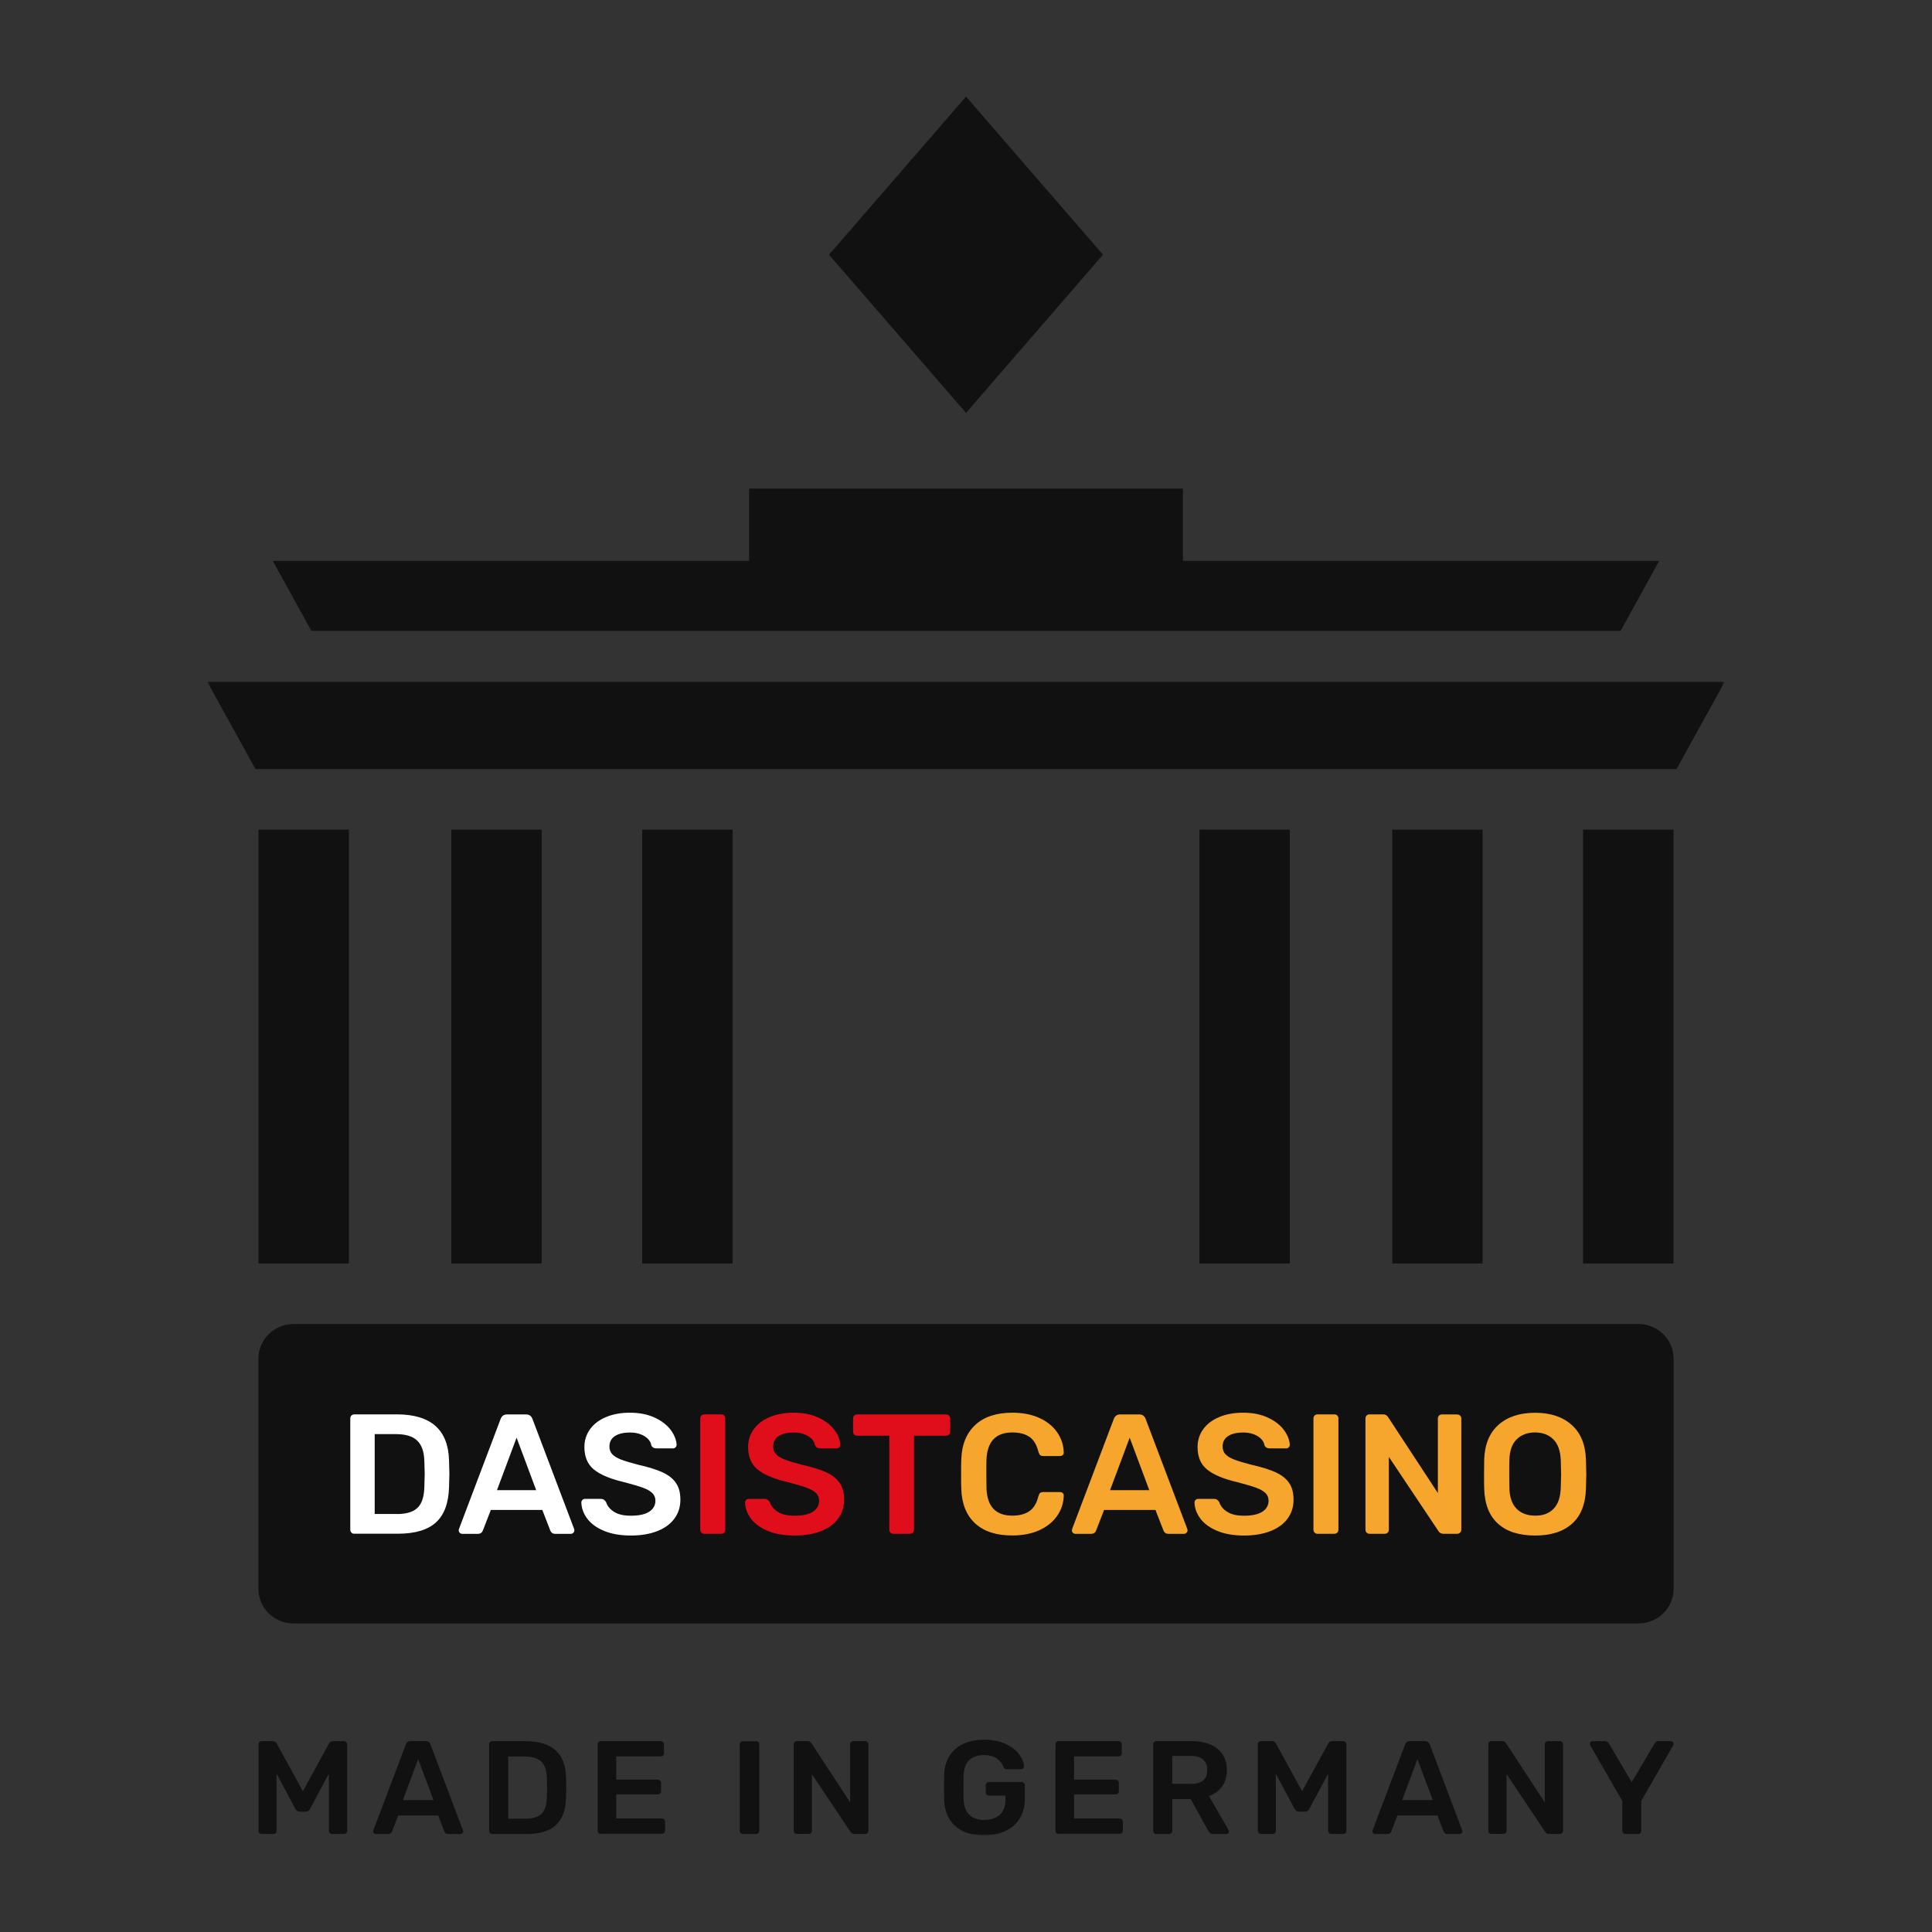 <svg width="500" height="500" viewBox="0 0 500 500" fill="none" xmlns="http://www.w3.org/2000/svg">
<rect x="0" y="0" width="500" height="500" fill="#333333" stroke="none"/>
<g clip-path="url(#clip0_2_2)">
<path fill-rule="evenodd" clip-rule="evenodd" d="M250.007 25.005L214.547 65.919L250.007 106.851L285.449 65.919L250.007 25.005Z" fill="#111111"/>
<path fill-rule="evenodd" clip-rule="evenodd" d="M424.031 420.146H75.965C70.943 420.146 66.875 416.15 66.875 411.2V351.602C66.875 346.67 70.943 342.656 75.965 342.656H424.031C429.053 342.656 433.121 346.652 433.121 351.602V411.2C433.139 416.132 429.053 420.146 424.031 420.146Z" fill="#111111"/>
<path fill-rule="evenodd" clip-rule="evenodd" d="M306.131 145.16V126.458H193.865V145.16H70.601L80.591 163.286H419.405L429.395 145.16H306.131Z" fill="#111111"/>
<mask id="mask0_2_2" style="mask-type:alpha" maskUnits="userSpaceOnUse" x="53" y="24" width="394" height="451">
<path fill-rule="evenodd" clip-rule="evenodd" d="M53.645 474.992H446.351V24.992H53.645V474.992Z" fill="white"/>
</mask>
<g mask="url(#mask0_2_2)">
<path fill-rule="evenodd" clip-rule="evenodd" d="M66.893 326.996H90.293V214.712H66.893V326.996Z" fill="#111111"/>
</g>
<mask id="mask1_2_2" style="mask-type:alpha" maskUnits="userSpaceOnUse" x="53" y="24" width="394" height="451">
<path fill-rule="evenodd" clip-rule="evenodd" d="M53.645 474.992H446.351V24.992H53.645V474.992Z" fill="white"/>
</mask>
<g mask="url(#mask1_2_2)">
<path fill-rule="evenodd" clip-rule="evenodd" d="M166.199 326.996H189.599V214.712H166.199V326.996Z" fill="#111111"/>
</g>
<mask id="mask2_2_2" style="mask-type:alpha" maskUnits="userSpaceOnUse" x="53" y="24" width="394" height="451">
<path fill-rule="evenodd" clip-rule="evenodd" d="M53.645 474.992H446.351V24.992H53.645V474.992Z" fill="white"/>
</mask>
<g mask="url(#mask2_2_2)">
<path fill-rule="evenodd" clip-rule="evenodd" d="M116.807 326.996H140.189V214.712H116.807V326.996Z" fill="#111111"/>
</g>
<mask id="mask3_2_2" style="mask-type:alpha" maskUnits="userSpaceOnUse" x="53" y="24" width="394" height="451">
<path fill-rule="evenodd" clip-rule="evenodd" d="M53.645 474.992H446.351V24.992H53.645V474.992Z" fill="white"/>
</mask>
<g mask="url(#mask3_2_2)">
<path fill-rule="evenodd" clip-rule="evenodd" d="M310.415 326.996H333.797V214.712H310.415V326.996Z" fill="#111111"/>
</g>
<mask id="mask4_2_2" style="mask-type:alpha" maskUnits="userSpaceOnUse" x="53" y="24" width="394" height="451">
<path fill-rule="evenodd" clip-rule="evenodd" d="M53.645 474.992H446.351V24.992H53.645V474.992Z" fill="white"/>
</mask>
<g mask="url(#mask4_2_2)">
<path fill-rule="evenodd" clip-rule="evenodd" d="M409.703 326.996H433.103V214.712H409.703V326.996Z" fill="#111111"/>
</g>
<mask id="mask5_2_2" style="mask-type:alpha" maskUnits="userSpaceOnUse" x="53" y="24" width="394" height="451">
<path fill-rule="evenodd" clip-rule="evenodd" d="M53.645 474.992H446.351V24.992H53.645V474.992Z" fill="white"/>
</mask>
<g mask="url(#mask5_2_2)">
<path fill-rule="evenodd" clip-rule="evenodd" d="M360.311 326.996H383.693V214.712H360.311V326.996Z" fill="#111111"/>
</g>
<mask id="mask6_2_2" style="mask-type:alpha" maskUnits="userSpaceOnUse" x="53" y="24" width="394" height="451">
<path fill-rule="evenodd" clip-rule="evenodd" d="M53.645 474.992H446.351V24.992H53.645V474.992Z" fill="white"/>
</mask>
<g mask="url(#mask6_2_2)">
<path fill-rule="evenodd" clip-rule="evenodd" d="M433.877 199.034H66.119L53.645 176.462H446.351L433.877 199.034Z" fill="#111111"/>
</g>
<mask id="mask7_2_2" style="mask-type:alpha" maskUnits="userSpaceOnUse" x="53" y="24" width="394" height="451">
<path fill-rule="evenodd" clip-rule="evenodd" d="M53.645 474.992H446.351V24.992H53.645V474.992Z" fill="white"/>
</mask>
<g mask="url(#mask7_2_2)">
<path fill-rule="evenodd" clip-rule="evenodd" d="M102.677 391.832C105.161 391.832 106.961 391.292 108.077 390.194C109.193 389.114 109.769 387.296 109.823 384.758C109.877 382.994 109.913 381.896 109.913 381.446C109.913 380.978 109.877 379.88 109.823 378.17C109.769 375.758 109.157 373.976 107.987 372.842C106.817 371.708 104.981 371.15 102.461 371.15H96.971V391.814H102.677V391.832ZM90.959 396.638C90.743 396.44 90.653 396.188 90.653 395.882V367.136C90.653 366.812 90.743 366.542 90.941 366.344C91.139 366.146 91.391 366.038 91.733 366.038H102.695C111.533 366.038 116.033 370.034 116.213 378.044C116.267 379.754 116.303 380.906 116.303 381.482C116.303 382.04 116.267 383.174 116.213 384.884C116.087 389.006 114.971 392.048 112.829 393.992C110.687 395.954 107.393 396.926 102.929 396.926H91.733C91.427 396.962 91.175 396.854 90.959 396.638Z" fill="white"/>
</g>
<mask id="mask8_2_2" style="mask-type:alpha" maskUnits="userSpaceOnUse" x="53" y="24" width="394" height="451">
<path fill-rule="evenodd" clip-rule="evenodd" d="M53.645 474.992H446.351V24.992H53.645V474.992Z" fill="white"/>
</mask>
<g mask="url(#mask8_2_2)">
<path fill-rule="evenodd" clip-rule="evenodd" d="M128.615 385.658H138.767L133.691 372.068L128.615 385.658ZM118.985 396.692C118.805 396.512 118.715 396.296 118.715 396.026L118.805 395.63L129.587 367.154C129.893 366.416 130.433 366.056 131.207 366.056H136.157C136.931 366.056 137.471 366.416 137.777 367.154L148.559 395.63L148.649 396.026C148.649 396.296 148.559 396.512 148.361 396.692C148.163 396.872 147.947 396.962 147.713 396.962H143.717C143.087 396.962 142.655 396.674 142.421 396.116L140.351 390.77H127.031L124.961 396.116C124.727 396.674 124.295 396.962 123.665 396.962H119.669C119.399 396.962 119.165 396.872 118.985 396.692Z" fill="white"/>
</g>
<mask id="mask9_2_2" style="mask-type:alpha" maskUnits="userSpaceOnUse" x="53" y="24" width="394" height="451">
<path fill-rule="evenodd" clip-rule="evenodd" d="M53.645 474.992H446.351V24.992H53.645V474.992Z" fill="white"/>
</mask>
<g mask="url(#mask9_2_2)">
<path fill-rule="evenodd" clip-rule="evenodd" d="M156.371 396.206C154.445 395.414 153.005 394.37 152.015 393.074C151.025 391.778 150.503 390.374 150.449 388.844C150.449 388.61 150.539 388.394 150.719 388.196C150.899 387.998 151.115 387.908 151.385 387.908H155.471C155.795 387.908 156.065 387.98 156.281 388.124C156.497 388.268 156.677 388.484 156.857 388.736C157.163 389.744 157.847 390.572 158.909 391.256C159.971 391.94 161.429 392.264 163.283 392.264C165.371 392.264 166.955 391.922 168.017 391.22C169.079 390.536 169.619 389.582 169.619 388.376C169.619 387.584 169.349 386.918 168.809 386.396C168.269 385.874 167.459 385.406 166.361 385.01C165.263 384.614 163.643 384.128 161.483 383.57C157.955 382.742 155.363 381.662 153.707 380.312C152.051 378.962 151.241 377.018 151.241 374.48C151.241 372.77 151.727 371.258 152.681 369.908C153.635 368.576 155.003 367.514 156.785 366.758C158.567 366.002 160.637 365.606 163.013 365.606C165.497 365.606 167.639 366.038 169.457 366.884C171.275 367.73 172.643 368.81 173.597 370.088C174.533 371.366 175.037 372.644 175.109 373.904C175.109 374.138 175.019 374.354 174.839 374.552C174.659 374.75 174.443 374.84 174.173 374.84H169.907C169.241 374.84 168.791 374.57 168.557 374.048C168.413 373.112 167.819 372.32 166.811 371.69C165.785 371.06 164.543 370.736 163.031 370.736C161.375 370.736 160.097 371.042 159.143 371.654C158.207 372.266 157.721 373.166 157.721 374.354C157.721 375.146 157.955 375.812 158.441 376.334C158.927 376.856 159.665 377.324 160.691 377.72C161.717 378.116 163.193 378.566 165.137 379.07C167.801 379.664 169.925 380.33 171.491 381.05C173.057 381.788 174.227 382.706 174.965 383.84C175.721 384.956 176.081 386.378 176.081 388.124C176.081 390.032 175.541 391.688 174.479 393.092C173.417 394.496 171.923 395.558 169.979 396.296C168.053 397.034 165.803 397.394 163.265 397.394C160.601 397.394 158.297 396.998 156.371 396.206Z" fill="white"/>
</g>
<mask id="mask10_2_2" style="mask-type:alpha" maskUnits="userSpaceOnUse" x="53" y="24" width="394" height="451">
<path fill-rule="evenodd" clip-rule="evenodd" d="M53.645 474.992H446.351V24.992H53.645V474.992Z" fill="white"/>
</mask>
<g mask="url(#mask10_2_2)">
<path fill-rule="evenodd" clip-rule="evenodd" d="M181.535 396.638C181.319 396.44 181.229 396.188 181.229 395.882V367.1C181.229 366.776 181.337 366.524 181.535 366.326C181.751 366.128 182.003 366.038 182.291 366.038H186.611C186.935 366.038 187.205 366.128 187.403 366.326C187.601 366.524 187.691 366.776 187.691 367.1V395.882C187.691 396.17 187.601 396.422 187.403 396.638C187.205 396.836 186.953 396.944 186.611 396.944H182.291C182.003 396.962 181.733 396.854 181.535 396.638Z" fill="#E00E1A"/>
</g>
<mask id="mask11_2_2" style="mask-type:alpha" maskUnits="userSpaceOnUse" x="53" y="24" width="394" height="451">
<path fill-rule="evenodd" clip-rule="evenodd" d="M53.645 474.992H446.351V24.992H53.645V474.992Z" fill="white"/>
</mask>
<g mask="url(#mask11_2_2)">
<path fill-rule="evenodd" clip-rule="evenodd" d="M198.743 396.206C196.817 395.414 195.377 394.37 194.387 393.074C193.397 391.778 192.875 390.374 192.821 388.844C192.821 388.61 192.911 388.394 193.091 388.196C193.271 387.998 193.487 387.908 193.757 387.908H197.843C198.167 387.908 198.437 387.98 198.653 388.124C198.869 388.268 199.049 388.484 199.229 388.736C199.535 389.744 200.219 390.572 201.281 391.256C202.343 391.94 203.801 392.264 205.655 392.264C207.743 392.264 209.327 391.922 210.389 391.22C211.451 390.536 211.991 389.582 211.991 388.376C211.991 387.584 211.721 386.918 211.181 386.396C210.641 385.874 209.831 385.406 208.733 385.01C207.635 384.614 206.015 384.128 203.855 383.57C200.327 382.742 197.735 381.662 196.079 380.312C194.423 378.962 193.613 377.018 193.613 374.48C193.613 372.77 194.099 371.258 195.053 369.908C196.007 368.576 197.375 367.514 199.157 366.758C200.939 366.002 203.009 365.606 205.385 365.606C207.869 365.606 210.011 366.038 211.829 366.884C213.647 367.73 215.015 368.81 215.969 370.088C216.905 371.366 217.409 372.644 217.481 373.904C217.481 374.138 217.391 374.354 217.211 374.552C217.031 374.75 216.815 374.84 216.545 374.84H212.279C211.613 374.84 211.163 374.57 210.929 374.048C210.785 373.112 210.191 372.32 209.183 371.69C208.157 371.06 206.915 370.736 205.403 370.736C203.747 370.736 202.469 371.042 201.515 371.654C200.579 372.266 200.093 373.166 200.093 374.354C200.093 375.146 200.327 375.812 200.813 376.334C201.299 376.856 202.037 377.324 203.063 377.72C204.089 378.116 205.565 378.566 207.509 379.07C210.173 379.664 212.297 380.33 213.863 381.05C215.429 381.788 216.599 382.706 217.337 383.84C218.093 384.956 218.453 386.378 218.453 388.124C218.453 390.032 217.913 391.688 216.851 393.092C215.789 394.496 214.295 395.558 212.351 396.296C210.425 397.034 208.175 397.394 205.637 397.394C202.955 397.394 200.651 396.998 198.743 396.206Z" fill="#E00E1A"/>
</g>
<mask id="mask12_2_2" style="mask-type:alpha" maskUnits="userSpaceOnUse" x="53" y="24" width="394" height="451">
<path fill-rule="evenodd" clip-rule="evenodd" d="M53.645 474.992H446.351V24.992H53.645V474.992Z" fill="white"/>
</mask>
<g mask="url(#mask12_2_2)">
<path fill-rule="evenodd" clip-rule="evenodd" d="M230.459 396.638C230.243 396.44 230.153 396.188 230.153 395.882V371.564H221.837C221.531 371.564 221.279 371.456 221.081 371.258C220.865 371.06 220.775 370.79 220.775 370.466V367.154C220.775 366.83 220.865 366.56 221.063 366.362C221.261 366.164 221.513 366.056 221.855 366.056H244.805C245.129 366.056 245.399 366.164 245.615 366.362C245.831 366.56 245.921 366.83 245.921 367.154V370.466C245.921 370.79 245.813 371.06 245.615 371.258C245.399 371.456 245.129 371.564 244.805 371.564H236.543V395.882C236.543 396.17 236.453 396.422 236.255 396.638C236.057 396.836 235.805 396.944 235.463 396.944H231.233C230.927 396.962 230.675 396.854 230.459 396.638Z" fill="#E00E1A"/>
</g>
<mask id="mask13_2_2" style="mask-type:alpha" maskUnits="userSpaceOnUse" x="53" y="24" width="394" height="451">
<path fill-rule="evenodd" clip-rule="evenodd" d="M53.645 474.992H446.351V24.992H53.645V474.992Z" fill="white"/>
</mask>
<g mask="url(#mask13_2_2)">
<path fill-rule="evenodd" clip-rule="evenodd" d="M252.401 394.28C250.133 392.21 248.927 389.258 248.783 385.424C248.747 384.632 248.729 383.336 248.729 381.536C248.729 379.718 248.747 378.386 248.783 377.558C248.927 373.796 250.151 370.862 252.419 368.756C254.687 366.65 257.891 365.606 261.995 365.606C264.659 365.606 266.981 366.056 268.961 366.956C270.941 367.856 272.471 369.08 273.569 370.646C274.667 372.212 275.243 373.958 275.297 375.902V375.992C275.297 376.226 275.207 376.424 275.009 376.586C274.811 376.748 274.595 376.82 274.361 376.82H270.005C269.645 376.82 269.375 376.748 269.195 376.586C269.015 376.424 268.871 376.136 268.745 375.722C268.295 373.904 267.521 372.608 266.405 371.852C265.289 371.096 263.831 370.718 261.995 370.718C257.711 370.718 255.479 373.076 255.299 377.774C255.263 378.566 255.263 379.79 255.263 381.446C255.263 383.102 255.281 384.344 255.299 385.19C255.479 389.906 257.711 392.246 261.995 392.246C263.795 392.246 265.253 391.868 266.369 391.112C267.485 390.356 268.277 389.078 268.727 387.242C268.853 386.828 268.997 386.54 269.177 386.378C269.357 386.216 269.627 386.144 269.987 386.144H274.343C274.613 386.144 274.847 386.234 275.045 386.414C275.243 386.594 275.315 386.81 275.297 387.08C275.243 389.024 274.667 390.77 273.569 392.336C272.471 393.902 270.941 395.126 268.961 396.026C266.981 396.926 264.659 397.376 261.995 397.376C257.855 397.394 254.669 396.35 252.401 394.28Z" fill="#F6A52D"/>
</g>
<mask id="mask14_2_2" style="mask-type:alpha" maskUnits="userSpaceOnUse" x="53" y="24" width="394" height="451">
<path fill-rule="evenodd" clip-rule="evenodd" d="M53.645 474.992H446.351V24.992H53.645V474.992Z" fill="white"/>
</mask>
<g mask="url(#mask14_2_2)">
<path fill-rule="evenodd" clip-rule="evenodd" d="M287.285 385.658H297.437L292.361 372.068L287.285 385.658ZM277.673 396.692C277.493 396.512 277.403 396.296 277.403 396.026L277.493 395.63L288.275 367.154C288.581 366.416 289.121 366.056 289.895 366.056H294.845C295.619 366.056 296.159 366.416 296.465 367.154L307.247 395.63L307.337 396.026C307.337 396.296 307.247 396.512 307.049 396.692C306.851 396.872 306.635 396.962 306.401 396.962H302.405C301.775 396.962 301.343 396.674 301.109 396.116L299.039 390.77H285.737L283.667 396.116C283.433 396.674 283.001 396.962 282.371 396.962H278.375C278.087 396.962 277.853 396.872 277.673 396.692Z" fill="#F6A52D"/>
</g>
<mask id="mask15_2_2" style="mask-type:alpha" maskUnits="userSpaceOnUse" x="53" y="24" width="394" height="451">
<path fill-rule="evenodd" clip-rule="evenodd" d="M53.645 474.992H446.351V24.992H53.645V474.992Z" fill="white"/>
</mask>
<g mask="url(#mask15_2_2)">
<path fill-rule="evenodd" clip-rule="evenodd" d="M315.059 396.206C313.133 395.414 311.693 394.37 310.703 393.074C309.713 391.778 309.191 390.374 309.137 388.844C309.137 388.61 309.227 388.394 309.407 388.196C309.587 387.998 309.803 387.908 310.073 387.908H314.159C314.483 387.908 314.753 387.98 314.969 388.124C315.185 388.268 315.365 388.484 315.545 388.736C315.851 389.744 316.517 390.572 317.597 391.256C318.659 391.94 320.117 392.264 321.971 392.264C324.059 392.264 325.643 391.922 326.705 391.22C327.767 390.536 328.307 389.582 328.307 388.376C328.307 387.584 328.037 386.918 327.497 386.396C326.957 385.874 326.147 385.406 325.049 385.01C323.951 384.614 322.331 384.128 320.171 383.57C316.643 382.742 314.051 381.662 312.395 380.312C310.739 378.962 309.929 377.018 309.929 374.48C309.929 372.77 310.415 371.258 311.369 369.908C312.323 368.576 313.691 367.514 315.473 366.758C317.255 366.002 319.325 365.606 321.701 365.606C324.185 365.606 326.345 366.038 328.145 366.884C329.963 367.73 331.331 368.81 332.285 370.088C333.221 371.366 333.725 372.644 333.797 373.904C333.797 374.138 333.707 374.354 333.527 374.552C333.347 374.75 333.131 374.84 332.861 374.84H328.595C327.929 374.84 327.479 374.57 327.245 374.048C327.101 373.112 326.507 372.32 325.499 371.69C324.473 371.06 323.231 370.736 321.719 370.736C320.063 370.736 318.785 371.042 317.831 371.654C316.895 372.266 316.409 373.166 316.409 374.354C316.409 375.146 316.643 375.812 317.129 376.334C317.615 376.856 318.353 377.324 319.379 377.72C320.405 378.116 321.881 378.566 323.825 379.07C326.489 379.664 328.613 380.33 330.179 381.05C331.745 381.788 332.915 382.706 333.653 383.84C334.409 384.956 334.769 386.378 334.769 388.124C334.769 390.032 334.229 391.688 333.167 393.092C332.105 394.496 330.611 395.558 328.667 396.296C326.741 397.034 324.491 397.394 321.953 397.394C319.271 397.394 316.967 396.998 315.059 396.206Z" fill="#F6A52D"/>
</g>
<mask id="mask16_2_2" style="mask-type:alpha" maskUnits="userSpaceOnUse" x="53" y="24" width="394" height="451">
<path fill-rule="evenodd" clip-rule="evenodd" d="M53.645 474.992H446.351V24.992H53.645V474.992Z" fill="white"/>
</mask>
<g mask="url(#mask16_2_2)">
<path fill-rule="evenodd" clip-rule="evenodd" d="M340.223 396.638C340.007 396.44 339.917 396.188 339.917 395.882V367.1C339.917 366.776 340.025 366.524 340.223 366.326C340.439 366.128 340.691 366.038 340.979 366.038H345.299C345.623 366.038 345.893 366.128 346.091 366.326C346.289 366.524 346.379 366.776 346.379 367.1V395.882C346.379 396.17 346.289 396.422 346.091 396.638C345.893 396.836 345.641 396.944 345.299 396.944H340.979C340.673 396.962 340.421 396.854 340.223 396.638Z" fill="#F6A52D"/>
</g>
<mask id="mask17_2_2" style="mask-type:alpha" maskUnits="userSpaceOnUse" x="53" y="24" width="394" height="451">
<path fill-rule="evenodd" clip-rule="evenodd" d="M53.645 474.992H446.351V24.992H53.645V474.992Z" fill="white"/>
</mask>
<g mask="url(#mask17_2_2)">
<path fill-rule="evenodd" clip-rule="evenodd" d="M353.687 396.638C353.471 396.44 353.381 396.188 353.381 395.882V367.136C353.381 366.812 353.471 366.542 353.669 366.344C353.867 366.146 354.119 366.038 354.461 366.038H357.971C358.547 366.038 358.979 366.29 359.267 366.794L372.119 386.396V367.154C372.119 366.83 372.209 366.56 372.407 366.362C372.605 366.164 372.857 366.056 373.199 366.056H377.069C377.393 366.056 377.663 366.164 377.879 366.362C378.095 366.56 378.185 366.83 378.185 367.154V395.846C378.185 396.17 378.077 396.44 377.879 396.638C377.663 396.836 377.411 396.944 377.123 396.944H373.577C372.983 396.944 372.533 396.692 372.227 396.188L359.429 377.036V395.882C359.429 396.17 359.339 396.422 359.141 396.638C358.943 396.836 358.691 396.944 358.349 396.944H354.479C354.155 396.962 353.903 396.854 353.687 396.638Z" fill="#F6A52D"/>
</g>
<mask id="mask18_2_2" style="mask-type:alpha" maskUnits="userSpaceOnUse" x="53" y="24" width="394" height="451">
<path fill-rule="evenodd" clip-rule="evenodd" d="M53.645 474.992H446.351V24.992H53.645V474.992Z" fill="white"/>
</mask>
<g mask="url(#mask18_2_2)">
<path fill-rule="evenodd" clip-rule="evenodd" d="M402.035 390.5C403.205 389.33 403.835 387.512 403.925 385.064C403.979 383.3 404.015 382.112 404.015 381.482C404.015 380.798 403.979 379.61 403.925 377.9C403.835 375.488 403.187 373.688 401.999 372.5C400.793 371.312 399.227 370.718 397.283 370.718C395.303 370.718 393.719 371.312 392.513 372.5C391.307 373.688 390.677 375.488 390.623 377.9C390.587 378.746 390.587 379.952 390.587 381.482C390.587 382.976 390.605 384.182 390.623 385.064C390.677 387.476 391.307 389.276 392.495 390.464C393.683 391.652 395.267 392.246 397.283 392.246C399.281 392.282 400.865 391.688 402.035 390.5ZM387.707 394.352C385.439 392.318 384.233 389.312 384.107 385.298C384.071 384.452 384.071 383.192 384.071 381.554C384.071 379.88 384.089 378.62 384.107 377.756C384.233 373.85 385.457 370.844 387.797 368.756C390.137 366.668 393.287 365.624 397.283 365.624C401.243 365.624 404.393 366.668 406.733 368.756C409.091 370.844 410.315 373.85 410.441 377.756C410.495 379.466 410.531 380.726 410.531 381.554C410.531 382.346 410.495 383.606 410.441 385.298C410.315 389.294 409.109 392.318 406.823 394.352C404.537 396.386 401.351 397.394 397.283 397.394C393.161 397.394 389.975 396.386 387.707 394.352Z" fill="#F6A52D"/>
</g>
<mask id="mask19_2_2" style="mask-type:alpha" maskUnits="userSpaceOnUse" x="53" y="24" width="394" height="451">
<path fill-rule="evenodd" clip-rule="evenodd" d="M53.645 474.992H446.351V24.992H53.645V474.992Z" fill="white"/>
</mask>
<g mask="url(#mask19_2_2)">
<path fill-rule="evenodd" clip-rule="evenodd" d="M67.163 474.416C67.001 474.254 66.911 474.056 66.911 473.84V451.448C66.911 451.196 66.983 450.998 67.145 450.836C67.289 450.674 67.505 450.602 67.757 450.602H70.583C71.033 450.602 71.375 450.818 71.627 451.25L78.377 463.562L85.127 451.25C85.379 450.818 85.739 450.602 86.171 450.602H88.961C89.213 450.602 89.429 450.674 89.591 450.836C89.753 450.998 89.843 451.196 89.843 451.448V473.822C89.843 474.074 89.753 474.272 89.591 474.416C89.429 474.56 89.213 474.632 88.961 474.632H85.955C85.721 474.632 85.523 474.56 85.361 474.398C85.199 474.236 85.109 474.038 85.109 473.822V459.044L80.249 468.116C79.997 468.62 79.601 468.872 79.097 468.872H77.621C77.135 468.872 76.739 468.62 76.433 468.116L71.573 459.044V473.822C71.573 474.056 71.501 474.254 71.339 474.398C71.195 474.56 70.979 474.632 70.727 474.632H67.721C67.523 474.65 67.325 474.578 67.163 474.416Z" fill="#111111"/>
</g>
<mask id="mask20_2_2" style="mask-type:alpha" maskUnits="userSpaceOnUse" x="53" y="24" width="394" height="451">
<path fill-rule="evenodd" clip-rule="evenodd" d="M53.645 474.992H446.351V24.992H53.645V474.992Z" fill="white"/>
</mask>
<g mask="url(#mask20_2_2)">
<path fill-rule="evenodd" clip-rule="evenodd" d="M104.279 465.848H112.181L108.221 455.264L104.279 465.848ZM96.791 474.452C96.647 474.308 96.575 474.146 96.575 473.93L96.647 473.624L105.035 451.448C105.269 450.872 105.683 450.584 106.295 450.584H110.147C110.759 450.584 111.173 450.872 111.407 451.448L119.795 473.624L119.867 473.93C119.867 474.128 119.795 474.308 119.633 474.452C119.489 474.596 119.309 474.65 119.129 474.65H116.015C115.529 474.65 115.187 474.434 115.007 474.002L113.405 469.844H103.055L101.453 474.002C101.273 474.434 100.931 474.65 100.445 474.65H97.331C97.097 474.65 96.917 474.596 96.791 474.452Z" fill="#111111"/>
</g>
<mask id="mask21_2_2" style="mask-type:alpha" maskUnits="userSpaceOnUse" x="53" y="24" width="394" height="451">
<path fill-rule="evenodd" clip-rule="evenodd" d="M53.645 474.992H446.351V24.992H53.645V474.992Z" fill="white"/>
</mask>
<g mask="url(#mask21_2_2)">
<path fill-rule="evenodd" clip-rule="evenodd" d="M135.959 470.672C137.903 470.672 139.289 470.24 140.153 469.394C141.017 468.548 141.467 467.144 141.521 465.164C141.575 463.796 141.593 462.932 141.593 462.59C141.593 462.23 141.575 461.384 141.521 460.052C141.467 458.18 140.999 456.794 140.081 455.912C139.163 455.03 137.741 454.58 135.779 454.58H131.513V470.672H135.959V470.672ZM126.833 474.416C126.671 474.254 126.581 474.056 126.581 473.84V451.448C126.581 451.196 126.653 450.998 126.815 450.836C126.959 450.674 127.175 450.602 127.427 450.602H135.959C142.835 450.602 146.345 453.716 146.489 459.944C146.543 461.276 146.561 462.158 146.561 462.626C146.561 463.058 146.543 463.94 146.489 465.272C146.399 468.476 145.517 470.852 143.843 472.364C142.169 473.894 139.595 474.65 136.121 474.65H127.409C127.193 474.65 126.995 474.578 126.833 474.416Z" fill="#111111"/>
</g>
<mask id="mask22_2_2" style="mask-type:alpha" maskUnits="userSpaceOnUse" x="53" y="24" width="394" height="451">
<path fill-rule="evenodd" clip-rule="evenodd" d="M53.645 474.992H446.351V24.992H53.645V474.992Z" fill="white"/>
</mask>
<g mask="url(#mask22_2_2)">
<path fill-rule="evenodd" clip-rule="evenodd" d="M154.931 474.416C154.769 474.254 154.679 474.056 154.679 473.84V451.448C154.679 451.196 154.751 450.998 154.913 450.836C155.057 450.674 155.273 450.602 155.525 450.602H170.951C171.203 450.602 171.419 450.674 171.581 450.836C171.743 450.998 171.833 451.196 171.833 451.448V453.752C171.833 454.004 171.743 454.202 171.581 454.346C171.419 454.49 171.203 454.562 170.951 454.562H159.485V460.574H170.195C170.447 460.574 170.663 460.646 170.825 460.808C170.987 460.97 171.077 461.168 171.077 461.42V463.58C171.077 463.832 170.987 464.03 170.825 464.174C170.663 464.318 170.447 464.39 170.195 464.39H159.485V470.618H171.239C171.491 470.618 171.707 470.69 171.869 470.834C172.031 470.978 172.121 471.176 172.121 471.428V473.768C172.121 474.02 172.031 474.218 171.869 474.362C171.707 474.506 171.491 474.578 171.239 474.578H155.525C155.291 474.65 155.093 474.578 154.931 474.416Z" fill="#111111"/>
</g>
<mask id="mask23_2_2" style="mask-type:alpha" maskUnits="userSpaceOnUse" x="53" y="24" width="394" height="451">
<path fill-rule="evenodd" clip-rule="evenodd" d="M53.645 474.992H446.351V24.992H53.645V474.992Z" fill="white"/>
</mask>
<g mask="url(#mask23_2_2)">
<path fill-rule="evenodd" clip-rule="evenodd" d="M191.687 474.416C191.525 474.254 191.435 474.056 191.435 473.84V451.43C191.435 451.178 191.525 450.98 191.687 450.836C191.849 450.692 192.047 450.62 192.281 450.62H195.647C195.899 450.62 196.115 450.692 196.259 450.836C196.403 450.98 196.493 451.178 196.493 451.43V473.84C196.493 474.074 196.421 474.272 196.259 474.416C196.097 474.56 195.899 474.65 195.647 474.65H192.281C192.047 474.65 191.849 474.578 191.687 474.416Z" fill="#111111"/>
</g>
<mask id="mask24_2_2" style="mask-type:alpha" maskUnits="userSpaceOnUse" x="53" y="24" width="394" height="451">
<path fill-rule="evenodd" clip-rule="evenodd" d="M53.645 474.992H446.351V24.992H53.645V474.992Z" fill="white"/>
</mask>
<g mask="url(#mask24_2_2)">
<path fill-rule="evenodd" clip-rule="evenodd" d="M205.673 474.416C205.511 474.254 205.421 474.056 205.421 473.84V451.448C205.421 451.196 205.493 450.998 205.655 450.836C205.799 450.674 206.015 450.602 206.267 450.602H209.003C209.453 450.602 209.777 450.8 210.011 451.178L220.019 466.442V451.448C220.019 451.196 220.091 450.998 220.253 450.836C220.397 450.674 220.613 450.602 220.865 450.602H223.871C224.123 450.602 224.339 450.674 224.501 450.836C224.663 450.998 224.753 451.196 224.753 451.448V473.786C224.753 474.038 224.663 474.236 224.501 474.398C224.339 474.56 224.141 474.632 223.907 474.632H221.135C220.667 474.632 220.325 474.434 220.091 474.056L210.119 459.134V473.804C210.119 474.038 210.047 474.236 209.885 474.38C209.741 474.542 209.525 474.614 209.273 474.614H206.267C206.033 474.65 205.835 474.578 205.673 474.416Z" fill="#111111"/>
</g>
<mask id="mask25_2_2" style="mask-type:alpha" maskUnits="userSpaceOnUse" x="53" y="24" width="394" height="451">
<path fill-rule="evenodd" clip-rule="evenodd" d="M53.645 474.992H446.351V24.992H53.645V474.992Z" fill="white"/>
</mask>
<g mask="url(#mask25_2_2)">
<path fill-rule="evenodd" clip-rule="evenodd" d="M247.181 472.562C245.399 470.942 244.445 468.674 244.337 465.758C244.319 465.092 244.301 464.03 244.301 462.554C244.301 461.096 244.319 460.016 244.337 459.35C244.427 456.506 245.381 454.274 247.199 452.672C249.017 451.052 251.519 450.242 254.687 450.242C256.829 450.242 258.683 450.602 260.231 451.322C261.779 452.042 262.949 452.942 263.741 454.004C264.533 455.066 264.947 456.11 265.001 457.154C265.001 457.352 264.929 457.532 264.785 457.676C264.641 457.82 264.461 457.874 264.227 457.874H260.555C260.321 457.874 260.141 457.82 260.033 457.73C259.907 457.64 259.817 457.496 259.709 457.28C259.385 456.434 258.809 455.714 257.999 455.12C257.189 454.526 256.073 454.22 254.669 454.22C253.031 454.22 251.753 454.652 250.835 455.516C249.917 456.38 249.431 457.712 249.377 459.512C249.359 460.178 249.341 461.186 249.341 462.536C249.341 463.868 249.359 464.876 249.377 465.56C249.431 467.414 249.917 468.782 250.853 469.664C251.789 470.546 253.067 470.996 254.705 470.996C256.361 470.996 257.693 470.564 258.701 469.682C259.709 468.818 260.213 467.504 260.213 465.758V464.696H255.947C255.713 464.696 255.515 464.624 255.353 464.462C255.191 464.3 255.101 464.102 255.101 463.886V461.996C255.101 461.762 255.191 461.564 255.353 461.42C255.515 461.258 255.713 461.186 255.947 461.186H264.335C264.587 461.186 264.803 461.258 264.965 461.42C265.127 461.582 265.217 461.78 265.217 461.996V465.632C265.217 467.54 264.785 469.196 263.921 470.6C263.057 472.004 261.833 473.084 260.249 473.84C258.665 474.596 256.811 474.974 254.687 474.974C251.465 474.992 248.963 474.182 247.181 472.562Z" fill="#111111"/>
</g>
<mask id="mask26_2_2" style="mask-type:alpha" maskUnits="userSpaceOnUse" x="53" y="24" width="394" height="451">
<path fill-rule="evenodd" clip-rule="evenodd" d="M53.645 474.992H446.351V24.992H53.645V474.992Z" fill="white"/>
</mask>
<g mask="url(#mask26_2_2)">
<path fill-rule="evenodd" clip-rule="evenodd" d="M273.407 474.416C273.245 474.254 273.155 474.056 273.155 473.84V451.448C273.155 451.196 273.227 450.998 273.389 450.836C273.533 450.674 273.749 450.602 274.001 450.602H289.427C289.679 450.602 289.895 450.674 290.057 450.836C290.219 450.998 290.309 451.196 290.309 451.448V453.752C290.309 454.004 290.219 454.202 290.057 454.346C289.895 454.49 289.679 454.562 289.427 454.562H277.961V460.574H288.671C288.923 460.574 289.139 460.646 289.301 460.808C289.463 460.97 289.553 461.168 289.553 461.42V463.58C289.553 463.832 289.463 464.03 289.301 464.174C289.139 464.318 288.923 464.39 288.671 464.39H277.961V470.618H289.715C289.967 470.618 290.183 470.69 290.345 470.834C290.507 470.978 290.597 471.176 290.597 471.428V473.768C290.597 474.02 290.507 474.218 290.345 474.362C290.183 474.506 289.967 474.578 289.715 474.578H274.001C273.767 474.65 273.569 474.578 273.407 474.416Z" fill="#111111"/>
</g>
<mask id="mask27_2_2" style="mask-type:alpha" maskUnits="userSpaceOnUse" x="53" y="24" width="394" height="451">
<path fill-rule="evenodd" clip-rule="evenodd" d="M53.645 474.992H446.351V24.992H53.645V474.992Z" fill="white"/>
</mask>
<g mask="url(#mask27_2_2)">
<path fill-rule="evenodd" clip-rule="evenodd" d="M308.237 461.672C309.641 461.672 310.685 461.366 311.387 460.754C312.089 460.142 312.431 459.26 312.431 458.09C312.431 456.92 312.089 456.02 311.387 455.39C310.685 454.76 309.641 454.436 308.237 454.436H303.377V461.654H308.237V461.672ZM298.697 474.416C298.535 474.254 298.445 474.056 298.445 473.84V451.448C298.445 451.196 298.517 450.998 298.679 450.836C298.823 450.674 299.039 450.602 299.291 450.602H308.345C311.207 450.602 313.457 451.25 315.077 452.564C316.697 453.878 317.507 455.732 317.507 458.126C317.507 459.8 317.093 461.204 316.283 462.338C315.473 463.472 314.321 464.3 312.863 464.804L317.939 473.57C318.011 473.714 318.047 473.84 318.047 473.948C318.047 474.146 317.975 474.326 317.813 474.47C317.669 474.614 317.489 474.668 317.309 474.668H314.087C313.709 474.668 313.421 474.578 313.205 474.416C312.989 474.236 312.809 474.02 312.647 473.75L308.165 465.596H303.377V473.84C303.377 474.074 303.287 474.272 303.125 474.416C302.963 474.578 302.747 474.65 302.495 474.65H299.273C299.057 474.65 298.859 474.578 298.697 474.416Z" fill="#111111"/>
</g>
<mask id="mask28_2_2" style="mask-type:alpha" maskUnits="userSpaceOnUse" x="53" y="24" width="394" height="451">
<path fill-rule="evenodd" clip-rule="evenodd" d="M53.645 474.992H446.351V24.992H53.645V474.992Z" fill="white"/>
</mask>
<g mask="url(#mask28_2_2)">
<path fill-rule="evenodd" clip-rule="evenodd" d="M325.769 474.416C325.607 474.254 325.517 474.056 325.517 473.84V451.448C325.517 451.196 325.589 450.998 325.751 450.836C325.895 450.674 326.111 450.602 326.363 450.602H329.189C329.639 450.602 329.981 450.818 330.233 451.25L336.983 463.562L343.733 451.25C343.985 450.818 344.345 450.602 344.777 450.602H347.567C347.819 450.602 348.035 450.674 348.197 450.836C348.359 450.998 348.449 451.196 348.449 451.448V473.822C348.449 474.074 348.359 474.272 348.197 474.416C348.035 474.56 347.819 474.632 347.567 474.632H344.561C344.327 474.632 344.129 474.56 343.967 474.398C343.805 474.236 343.715 474.038 343.715 473.822V459.044L338.855 468.116C338.603 468.62 338.207 468.872 337.703 468.872H336.227C335.741 468.872 335.345 468.62 335.039 468.116L330.179 459.044V473.822C330.179 474.056 330.107 474.254 329.945 474.398C329.801 474.56 329.585 474.632 329.333 474.632H326.327C326.129 474.65 325.931 474.578 325.769 474.416Z" fill="#111111"/>
</g>
<mask id="mask29_2_2" style="mask-type:alpha" maskUnits="userSpaceOnUse" x="53" y="24" width="394" height="451">
<path fill-rule="evenodd" clip-rule="evenodd" d="M53.645 474.992H446.351V24.992H53.645V474.992Z" fill="white"/>
</mask>
<g mask="url(#mask29_2_2)">
<path fill-rule="evenodd" clip-rule="evenodd" d="M362.885 465.848H370.787L366.827 455.264L362.885 465.848ZM355.397 474.452C355.253 474.308 355.181 474.146 355.181 473.93L355.253 473.624L363.641 451.448C363.875 450.872 364.289 450.584 364.901 450.584H368.753C369.365 450.584 369.779 450.872 370.013 451.448L378.401 473.624L378.473 473.93C378.473 474.128 378.401 474.308 378.239 474.452C378.095 474.596 377.915 474.65 377.735 474.65H374.621C374.135 474.65 373.793 474.434 373.613 474.002L372.011 469.844H361.661L360.059 474.002C359.879 474.434 359.537 474.65 359.051 474.65H355.937C355.703 474.65 355.523 474.596 355.397 474.452Z" fill="#111111"/>
</g>
<mask id="mask30_2_2" style="mask-type:alpha" maskUnits="userSpaceOnUse" x="53" y="24" width="394" height="451">
<path fill-rule="evenodd" clip-rule="evenodd" d="M53.645 474.992H446.351V24.992H53.645V474.992Z" fill="white"/>
</mask>
<g mask="url(#mask30_2_2)">
<path fill-rule="evenodd" clip-rule="evenodd" d="M385.439 474.416C385.277 474.254 385.187 474.056 385.187 473.84V451.448C385.187 451.196 385.259 450.998 385.421 450.836C385.565 450.674 385.781 450.602 386.033 450.602H388.769C389.219 450.602 389.543 450.8 389.777 451.178L399.785 466.442V451.448C399.785 451.196 399.857 450.998 400.019 450.836C400.163 450.674 400.379 450.602 400.631 450.602H403.637C403.889 450.602 404.105 450.674 404.267 450.836C404.429 450.998 404.519 451.196 404.519 451.448V473.786C404.519 474.038 404.429 474.236 404.267 474.398C404.105 474.56 403.907 474.632 403.673 474.632H400.919C400.451 474.632 400.109 474.434 399.875 474.056L389.903 459.134V473.804C389.903 474.038 389.831 474.236 389.669 474.38C389.525 474.542 389.309 474.614 389.057 474.614H386.051C385.799 474.65 385.601 474.578 385.439 474.416Z" fill="#111111"/>
</g>
<mask id="mask31_2_2" style="mask-type:alpha" maskUnits="userSpaceOnUse" x="53" y="24" width="394" height="451">
<path fill-rule="evenodd" clip-rule="evenodd" d="M53.645 474.992H446.351V24.992H53.645V474.992Z" fill="white"/>
</mask>
<g mask="url(#mask31_2_2)">
<path fill-rule="evenodd" clip-rule="evenodd" d="M420.107 474.416C419.945 474.254 419.855 474.056 419.855 473.84V466.1L411.557 451.7C411.485 451.502 411.449 451.376 411.449 451.322C411.449 451.124 411.521 450.944 411.683 450.8C411.827 450.656 412.007 450.602 412.187 450.602H415.337C415.787 450.602 416.147 450.818 416.417 451.25L422.285 461.222L428.189 451.25C428.279 451.088 428.423 450.944 428.585 450.8C428.765 450.656 428.981 450.602 429.233 450.602H432.383C432.599 450.602 432.761 450.674 432.905 450.8C433.049 450.944 433.121 451.106 433.121 451.322C433.121 451.466 433.085 451.592 433.013 451.7L424.751 466.1V473.84C424.751 474.092 424.661 474.29 424.499 474.434C424.337 474.578 424.121 474.65 423.869 474.65H420.647C420.467 474.65 420.269 474.578 420.107 474.416Z" fill="#111111"/>
</g>
</g>
<defs>
<clipPath id="clip0_2_2">
<rect width="450" height="450" fill="white" transform="translate(25 25)"/>
</clipPath>
</defs>
</svg>
